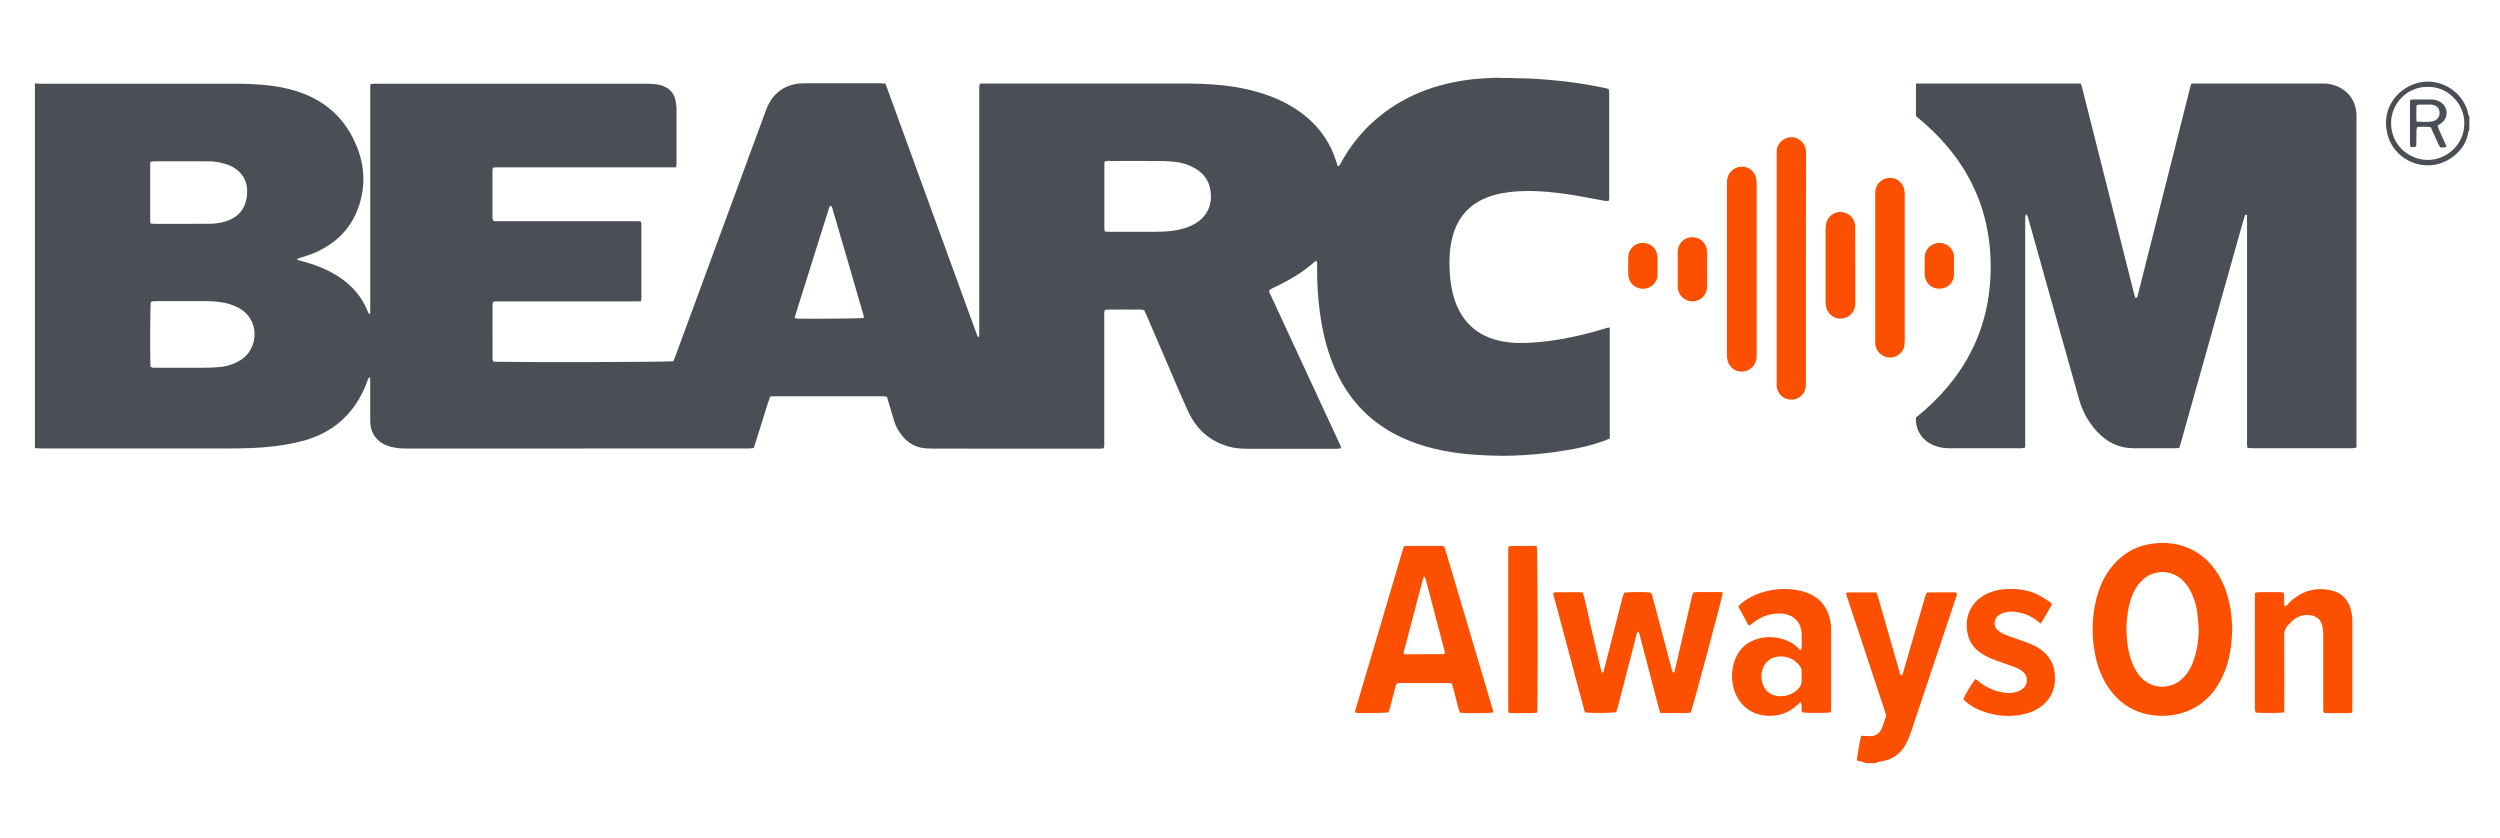 <?xml version="1.0" encoding="utf-8"?>
<!-- Generator: Adobe Illustrator 22.1.0, SVG Export Plug-In . SVG Version: 6.00 Build 0)  -->
<svg version="1.1" id="Layer_1" xmlns="http://www.w3.org/2000/svg" xmlns:xlink="http://www.w3.org/1999/xlink" x="0px" y="0px"
	 viewBox="0 0 2362 792" style="enable-background:new 0 0 2362 792;" xml:space="preserve">
<style type="text/css">
	.st0{fill:#4A4F55;}
	.st1{fill:#FC4F00;}
</style>
<path class="st0" d="M1421,73.7c0,0,4.4,0,5.6,0c3.2,0.1,6.4,0.3,9.6,0.3c13.4,0.1,26.8,1.3,40.2,2.7c12.9,1.4,25.6,3.5,38.3,6.1
	c1.7,0.3,3.4,0.8,5.1,1.3c0.2,0.8,0.5,1.4,0.5,2c0.1,1.3,0.1,2.6,0.1,3.8c0,31.4,0,62.7,0,94.1c0,1.9,0.4,3.8-0.7,5.9
	c-1.2-0.1-2.4,0-3.6-0.2c-11.5-2-22.9-4.4-34.4-6.1c-13.6-2-27.3-3.4-41.1-3.1c-9.6,0.2-19.1,1.1-28.5,3.7c-1.5,0.4-3.1,0.8-4.6,1.4
	c-19.1,6.6-30.8,20-35.5,39.5c-2.4,9.9-2.9,19.9-2.4,30c0.4,8,1.3,15.9,3.4,23.7c2.5,9.2,6.4,17.7,12.6,25.1
	c8.1,9.5,18.5,15.1,30.5,17.9c5.8,1.4,11.6,2,17.6,2.2c13.7,0.3,27.1-1.2,40.6-3.5c14.7-2.5,29.1-6.1,43.3-10.5
	c0.9-0.3,1.8-0.4,2.9-0.6c0.2,0.8,0.4,1.4,0.4,2c0,34.2,0,68.4,0,102.9c-2.1,0.9-4,1.7-5.9,2.4c-11,4-22.4,6.6-33.9,8.5
	c-9.1,1.5-18.3,2.8-27.6,3.7c-15,1.4-30,2.2-45,1.5c-7.3-0.3-14.7-0.6-22-1.3c-21.4-2.1-42.3-6.6-62-15.7
	c-28-12.9-48.5-33.4-61.6-61.3c-6.4-13.5-10.6-27.7-13.5-42.4c-3.7-19.1-5.1-38.3-5-57.7c0-1.7,0.4-3.5-0.5-5.5
	c-0.7,0.2-1.3,0.3-1.7,0.7c-11.9,10.8-25.7,18.4-40.1,25.2c-0.7,0.3-1.4,0.7-2.1,1.1c-0.3,0.2-0.4,0.5-0.9,1c-0.2,1.6,0.9,3,1.6,4.6
	c6.4,13.8,12.8,27.6,19.1,41.3c15.1,32.6,30.3,65.3,45.4,97.9c0.7,1.6,1.8,3,1.7,5.1c-0.6,0.2-1.2,0.4-1.8,0.5
	c-1.3,0.1-2.6,0.1-3.8,0.1c-27.2,0-54.4,0-81.6,0c-6.1,0-12.2-0.3-18.1-1.9c-18.3-5-31.3-16.4-39.1-33.5
	c-8.6-18.9-16.6-38.1-24.8-57.2c-4.9-11.3-9.7-22.6-14.6-33.9c-0.6-1.5-1.3-2.9-2.1-4.5c-4.1-1-8.3-0.4-12.4-0.5
	c-4.2-0.1-8.3-0.1-12.5,0c-4.1,0.1-8.2-0.3-12.2,0.3c-0.9,2.3-0.6,4.2-0.6,6.1c0,39.5,0,79,0,118.6c0,1.9,0.4,3.8-0.6,5.9
	c-0.8,0.2-1.7,0.5-2.6,0.5c-1.6,0.1-3.2,0-4.8,0c-34.6,0-69.1,0-103.7,0c-17.3,0-34.6,0-51.8-0.1c-3.2,0-6.4-0.2-9.5-0.8
	c-7.3-1.5-13.2-5.5-17.9-11.3c-3.7-4.5-6.4-9.5-8-15.2c-1.6-5.5-3.2-11-4.9-16.6c-0.5-1.7-1-3.3-1.5-4.9c-2.1-0.8-4.1-0.5-5.9-0.6
	c-23.2,0-46.4,0-69.6,0c-9.9,0-19.8,0-29.8,0c-1.6,0-3.1,0.1-5,0.2c-3,8.1-5.2,16.2-7.8,24.3c-2.6,8.1-5.1,16.1-7.7,24.3
	c-1.2,0.2-2.3,0.4-3.4,0.5c-1,0.1-1.9,0-2.9,0c-106.4,0-212.8,0.1-319.2,0.1c-5.4,0-10.9,0-16.2-1.4c-1.1-0.3-2.2-0.6-3.2-0.9
	c-12.2-3.8-17.5-13.5-17.5-23.6c0-12.2,0-24.3,0-36.5c0-1.6-0.1-3.1-0.1-4.7c-1.3-0.2-1.6,0.6-1.9,1.4c-1.4,3.4-2.5,6.9-4.1,10.2
	c-11.4,24.7-30.3,40.7-56.6,48c-8.8,2.4-17.7,4-26.8,5.2c-14.8,1.9-29.7,2.2-44.5,2.2c-58.7,0.1-117.4,0-176.1,0
	c-2.2,0-4.5-0.2-6.7-0.3c0-114.9,0-229.8,0-344.6c1.7,0.1,3.5,0.3,5.2,0.3c61.1,0,122.2,0,183.4,0c10.7,0,21.4,0.4,32.1,1.6
	c8.6,0.9,17.1,2.6,25.3,5.1c23.7,7.2,42.1,21.1,53.8,43.3c9,17.1,12.8,35.1,9.2,54.3c-5,26.5-20.4,45-45.1,55.6
	c-4.5,2-9.4,3.2-14,4.8c-0.7,0.2-1.3,0.7-2.6,1.4c3.4,1.3,6.1,1.8,8.8,2.6c11.4,3.3,22.3,7.8,32.2,14.5
	c11.7,7.9,20.5,18.2,25.9,31.3c0.2,0.6,0.4,1.2,0.7,1.8c0.3,0.4,0.8,0.8,1.8,1.6c0-2.6,0.1-4.5,0.1-6.4c0-67.8,0-135.7,0-203.5
	c0-1.6,0-3.2,0-4.8c0-0.9,0.2-1.8,0.4-3c2-0.1,3.7-0.2,5.4-0.2c85,0,169.9,0,254.9,0c3.7,0,7.4,0.2,11,0.8
	c11.9,2.1,16.5,9.8,17.2,17.8c0.2,1.8,0.5,3.5,0.5,5.3c0,17.3,0,34.6,0,51.8c0,1-0.4,2.1-0.6,3.3c-2.2,0-4.1,0-6,0
	c-53.1,0-106.2,0-159.4,0c-1.6,0-3.2,0-4.8,0c-0.9,0-1.8,0.3-2.8,0.4c-0.1,1.2-0.3,2.2-0.3,3.1c0,14.6,0,29.1,0,43.7
	c0,1.1,0.3,2.1,0.5,3.1c2.2,0.9,4.3,0.6,6.4,0.6c41.9,0,83.8,0,125.8,0c1.6,0,3.2,0,4.8,0c0.9,0,1.8,0.2,2.9,0.4
	c0.1,1.3,0.3,2.4,0.3,3.5c0,22.7,0,45.4,0,68.2c0,1.1-0.2,2.1-0.3,3.5c-2,0.1-3.7,0.2-5.5,0.2c-23.4,0-46.7,0-70.1,0
	c-19.7,0-39.4,0-59,0c-1.7,0-3.5-0.4-5.3,0.6c-0.1,0.6-0.4,1.2-0.4,1.8c0,17.3-0.1,34.6,0,51.8c0,0.8,0.3,1.5,0.5,2.5
	c1.2,0.1,2.3,0.3,3.4,0.3c32.5,0.6,161.5,0.3,166.9-0.5c0.5-1.3,1.2-2.7,1.7-4.2c24.7-66.9,49.3-133.8,73.9-200.7
	c4.1-11.1,8.1-22.2,12.3-33.3c6.1-15.8,18.7-24.4,35.5-24.4c24,0,48,0,72,0c1.6,0,3.1,0.1,4.9,0.2c0.7,1.8,1.3,3.4,1.9,5.1
	c26.2,71.9,52.4,143.9,78.6,215.8c2,5.6,4,11.1,6.1,16.7c0.3,0.7,0.3,2,2,1.8c0-1.8,0.1-3.7,0.1-5.6c0-75.4,0-150.7,0-226.1
	c0-1.6-0.1-3.2,0-4.8c0.1-0.9,0.5-1.8,0.8-2.9c2.2,0,4.3,0,6.4,0c62.6,0,125.1,0,187.7,0c11.4,0,22.7,0.5,34,1.6
	c12.1,1.2,24,3.4,35.7,6.9c14.7,4.4,28.4,10.7,40.7,20c13.6,10.3,23.7,23.3,29.9,39.2c1.1,2.8,1.9,5.8,2.9,8.6
	c0.2,0.7,0.1,1.6,1.4,1.8c1.5-0.9,1.9-2.7,2.8-4.2c8.1-14.5,18.2-27.4,30.7-38.5c26.6-23.6,58.1-35.4,93-39.4
	c5.9-0.7,11.8-0.8,17.7-1.3c1.6-0.1,6.8-0.1,6.8-0.1L1421,73.7z M1043.5,152.9c0,1.6-0.1,3.3-0.1,5c0,17.1,0,34.2,0,51.3
	c0,2.2,0,4.5,0,6.7c0,0.9,0.4,1.8,0.6,2.9c2,0.1,3.7,0.2,5.4,0.2c13.9,0,27.8,0,41.7,0c5.8,0,11.5-0.2,17.2-1
	c7.3-1.1,14.4-2.9,20.8-6.7c12.9-7.6,17.2-20.2,14-34.1c-2-8.6-7.5-14.7-15.2-18.8c-6.4-3.5-13.4-5.3-20.6-5.8
	c-4.8-0.4-9.6-0.5-14.4-0.5c-14.5-0.1-29.1,0-43.7,0C1047.5,152,1045.6,151.6,1043.5,152.9z M142.3,346.6c1.9,1.2,3.9,0.8,5.8,0.8
	c15.2,0,30.4,0.1,45.6,0c4.8,0,9.6-0.2,14.4-0.7c7.2-0.7,14-3,20.1-7.1c16.4-11,17.2-37.8-2.3-48.5c-4.5-2.5-9.3-4.1-14.4-5.1
	c-5.8-1.2-11.7-1.5-17.6-1.5c-15,0-30.1,0-45.1,0c-1.3,0-2.6,0-3.8,0.1c-0.9,0.1-1.8,0.4-2.5,0.6c-0.6,4.5-0.9,44.7-0.4,58.8
	C142,344.8,142.2,345.7,142.3,346.6z M142.3,211.2c1.2,0.1,2.3,0.3,3.3,0.3c17.8,0,35.5,0.1,53.3-0.1c3.5,0,7-0.5,10.4-1.2
	c10.7-2.4,22.1-8.4,24-25.2c1-8.8-1-16.9-7.8-23.2c-3.3-3.1-7.3-5.2-11.6-6.6c-5.5-1.8-11.2-2.8-17-2.8c-17.1-0.1-34.2,0-51.3,0
	c-1.1,0-2.1,0.2-3.2,0.4c-0.2,0.7-0.5,1.1-0.5,1.6c0,18.2,0,36.5,0,54.7C142,209.8,142.2,210.4,142.3,211.2z M816.1,300.4
	c0.1-2.2-0.7-4-1.2-5.8c-4-13.8-8-27.6-12-41.4c-5.3-18.2-10.6-36.5-16-54.7c-0.4-1.5-0.5-3.2-2-4.1c-0.2,0.1-0.4,0.1-0.5,0.2
	c-0.2,0.2-0.6,0.4-0.7,0.6c-10.7,34.1-21.5,68.2-32.2,102.4c-0.3,0.9-0.4,1.8-0.6,2.9c0.9,0.2,1.7,0.5,2.4,0.5
	C763.3,301.4,812.2,301,816.1,300.4z"/>
<path class="st1" d="M1762.8,721c-0.9-0.4-1.7-0.8-2.6-1.1c-1.8-0.5-3.7-0.9-5.6-1.3c0-1.2-0.2-2.1,0-3c1.4-6.8,2-13.9,3.8-20.5
	c3.2,0.2,6,0.5,8.9,0.4c5.2-0.1,8.8-2.8,10.7-7.5c1.4-3.4,2.4-7,3.7-10.4c0.7-1.7,0-3.2-0.5-4.6c-2.6-8.1-5.3-16.1-8-24.1
	c-9.2-27.9-18.5-55.8-27.7-83.7c-0.5-1.5-0.9-3-1.5-4.8c0.9-0.3,1.6-0.6,2.3-0.7c8.3,0,16.6,0,25,0c0.5,0,0.9,0.2,1.7,0.4
	c0.4,1.2,0.9,2.5,1.3,3.8c6.7,23.2,13.3,46.4,20,69.6c0.5,1.6,0.6,3.4,2,4.9c1.6-0.9,1.6-2.5,2-3.7c2.4-8,4.6-16,6.9-23.9
	c4.5-15.5,9-31,13.5-46.5c0.4-1.4,0.9-2.7,1.4-4.1c0.8-0.2,1.4-0.5,2-0.5c8,0,16-0.1,24-0.1c0.8,0,1.6,0.2,2.3,0.3
	c1.1,1.8,0,3.3-0.4,4.7c-4.1,12.3-8.2,24.6-12.3,36.8c-9.9,29.7-19.9,59.4-29.8,89.1c-1.1,3.3-2.3,6.6-3.8,9.8
	c-4.7,10.2-12.4,16.9-23.7,18.9c-2,0.4-4.2,0.4-5.9,1.8C1769.2,721,1766,721,1762.8,721z"/>
<path class="st0" d="M2333,122.9c-0.3,0.5-0.8,1-0.9,1.6c-1.3,9.2-6,16.5-12.9,22.3c-23.1,19.4-57.6,7.1-63.9-21.4
	c-5.6-25.3,12.3-44.1,31.8-47.7c16.7-3.1,36.6,5.9,43.8,25.6c0.6,1.6,0.7,3.4,1.2,5.1c0.2,0.7,0.7,1.4,1,2.1
	C2333,114.6,2333,118.7,2333,122.9z M2293.9,82.1c-19.3-0.5-35,15.6-34.8,34.5c0.3,21.8,18.1,34.6,34.9,34.5
	c17.5-0.1,34.3-14.3,34.3-34.6C2328.3,97.1,2311.8,81.6,2293.9,82.1z"/>
<path class="st0" d="M1810.2,394.5c45.7-36.7,70.6-83.8,70.6-142.4c0-58.7-25-105.7-70.6-142.4c0-9.9,0-30.8,0-30.8l2.8,0l3.8,0
	c0,0,95.4,0,143,0c1.9,0,3.8,0,6,0c0.5,1.3,1,2.4,1.3,3.6c4.8,18.9,9.6,37.8,14.3,56.7c8.8,35,17.6,70.1,26.5,105.1
	c2.7,10.8,5.5,21.7,8.2,32.5c0.4,1.6,0.7,3.4,1.7,4.9c1.8-0.6,1.8-2.1,2.1-3.2c1.5-5.6,2.8-11.2,4.2-16.7c15-59.5,30-119,45-178.5
	c0.3-1.4,0.8-2.7,1.2-4.2c1.5-0.1,2.7-0.2,4-0.2c40.3,0,80.6,0,121,0c5.2,0,10.2,1.2,14.8,3.5c10.3,5.3,15.5,13.9,16.3,25.3
	c0.1,1.3,0,2.6,0,3.8c0,101.6,0,203.2,0,304.8c0,2.1,0,4.1,0,6.4c-1.2,0.3-2,0.6-2.9,0.7c-1.1,0.1-2.2,0.1-3.4,0.1
	c-30.2,0-60.5,0-90.7,0c-1.9,0-3.8-0.1-5.9-0.2c-0.2-1.2-0.5-2.1-0.5-3c-0.1-1.6,0-3.2,0-4.8c0-68.8,0-137.6,0-206.4
	c0-2.1,0-4.1-0.1-6c-1.3-0.5-1.9,0-2.1,0.9c-1.6,5.7-3.3,11.4-4.9,17.1c-18.5,65.7-36.9,131.4-55.4,197.1c-0.4,1.5-0.9,3.1-1.5,4.9
	c-1.2,0.2-2.5,0.4-3.7,0.4c-13.1,0-26.2,0-39.4,0c-13.8,0-25.1-5.6-34.4-15.5c-8.2-8.8-13.9-19.1-17.2-30.7
	c-7-24.8-14-49.5-20.9-74.3c-9-31.9-17.9-63.7-26.8-95.6c-0.5-1.7-0.7-3.4-2.2-5c-0.4,0.7-0.9,1.2-0.9,1.7c-0.1,1.9-0.1,3.8-0.1,5.8
	c0,68.8,0,137.6,0,206.4c0,2.1,0,4.1,0,6.5c-1.2,0.3-2.3,0.7-3.3,0.7c-22.9,0-45.8,0-68.6,0c-4.7,0-9.2-0.8-13.6-2.4
	C1816.4,416.8,1809.6,406.8,1810.2,394.5z"/>
<path class="st1" d="M2109,594.5c-0.4,15.2-2.4,29.7-8.5,43.3c-4.4,9.8-10.3,18.4-18.7,25.2c-8.9,7.2-19.1,11.3-30.5,12.8
	c-8.7,1.1-17.2,0.5-25.6-1.7c-14-3.7-24.9-12-33.2-23.8c-5.9-8.5-9.8-17.9-12.2-28c-4.5-19.3-4.3-38.7,0.7-57.9
	c2.5-9.3,6.3-18.1,12-26c9.2-12.9,21.6-21.3,37.2-24.2c25.7-4.8,50.9,4.4,65.5,28.4c5.9,9.7,9.4,20.2,11.4,31.4
	C2108.4,580.8,2108.8,587.9,2109,594.5z M2077.4,594.7c-0.5-5.4-0.8-10.8-1.5-16.2c-0.9-6.7-2.8-13.1-5.8-19.2
	c-2.4-4.9-5.6-9.3-9.9-12.8c-10.1-8.1-25-8.2-35.3,0.8c-3.2,2.8-5.6,6.1-7.7,9.7c-3.8,6.8-5.8,14.2-6.9,21.8
	c-1.6,10.5-1.6,21,0,31.5c1,6.8,2.8,13.4,5.8,19.7c2.6,5.4,6,10.2,11,13.7c5.8,4.2,12.3,5.8,19.5,4.8c8.3-1.1,14.5-5.4,19.4-11.9
	c3.2-4.3,5.4-9,7-14.1C2076,613.5,2077.2,604.2,2077.4,594.7z"/>
<path class="st1" d="M1534.4,560.1c3.9-0.9,20.1-1,25.1-0.2c1.5,1.2,1.5,3.1,2,4.7c4.7,17.4,9.3,34.9,13.9,52.3
	c1.3,5.1,2.7,10.2,4,15.3c0.3,1.2,0.9,2.3,1.3,3.5c1.6-0.5,1.6-1.7,1.8-2.8c2.2-9.7,4.5-19.3,6.7-29c3-13.1,6.1-26.2,9.1-39.2
	c0.2-0.9,0.4-1.9,0.7-2.8c0.5-1.9,1-2.3,3-2.4c0.8-0.1,1.6-0.1,2.4-0.1c6.4,0,12.8,0,19.2,0c1.4,0,2.9-0.2,4.1,0.7
	c-0.5,4.4-28.5,109-30.3,113.2c-4.6,0.6-9.4,0.2-14.1,0.3c-4.8,0.1-9.6,0-14.5,0c-0.6-1.5-1.2-2.8-1.5-4.2
	c-5.8-22.3-11.6-44.5-17.4-66.8c-0.4-1.4-0.7-2.8-1.1-4.2c-0.2-0.5-0.6-1-1.1-1.7c-1.5,1.1-1.5,2.7-1.8,3.9
	c-2.4,9-4.6,17.9-6.9,26.9c-3.5,13.8-7.1,27.5-10.7,41.3c-0.4,1.4-0.9,2.7-1.3,4c-3.4,0.9-21.3,1.1-28.9,0.4
	c-1.4-1.2-1.5-3.1-1.9-4.7c-3.3-12-6.4-24.1-9.7-36.1c-5.9-22.2-11.9-44.5-17.8-66.7c-0.5-1.8-1.3-3.6-1.1-5.6
	c0.5-0.2,0.9-0.5,1.4-0.5c8-0.1,16-0.1,24-0.1c0.8,0,1.5,0.3,2.5,0.5c2.5,8.3,4.1,16.8,6,25.1c2,8.4,3.9,16.8,5.8,25.2
	c2,8.4,3.9,16.8,5.9,25c1.4,0.4,1.7-0.3,1.9-1.1c1.6-6.2,3.2-12.4,4.8-18.6c4.3-16.7,8.5-33.4,12.8-50.2
	C1533.3,563.6,1533.9,561.8,1534.4,560.1z"/>
<path class="st1" d="M1311.9,673.1c-3.8,0.5-23.2,0.8-29.7,0.5c-0.6,0-1.2-0.3-1.7-0.4c-0.1-0.5-0.3-0.9-0.3-1.1
	c15.3-51.9,30.7-103.8,46.1-155.8c0.9-0.2,1.7-0.5,2.4-0.5c11.3,0,22.7,0,34.1,0c0.3,0,0.6,0.1,1,0.2c1.5,1,1.6,2.7,2,4.2
	c4.6,15.1,9,30.3,13.5,45.5c10.1,34.1,20.3,68.3,30.4,102.4c0.5,1.6,1.2,3.2,1.1,5c-3.6,0.8-26.2,0.9-31.4,0.2
	c-1.9-4.3-2.6-9.1-3.9-13.6c-1.3-4.6-2.5-9.2-3.7-13.9c-1.3-0.2-2.4-0.5-3.5-0.5c-15.3,0-30.7,0-46,0c-0.8,0-1.6,0.2-2.2,0.3
	c-1.5,1.3-1.6,3-2,4.5c-1.6,6.2-3.2,12.4-4.8,18.5C1312.9,669.9,1312.4,671.4,1311.9,673.1z M1345.6,544.8c-0.3,0.5-0.8,0.8-0.9,1.2
	c-6.2,23.4-12.4,46.9-18.5,70.3c-0.1,0.4,0.1,0.9,0.2,1.5c0.8,0.2,1.5,0.4,2.3,0.4c11.8,0,23.6-0.1,35.4-0.2c0.2,0,0.5-0.4,1-0.8
	c-0.1-0.8-0.1-1.7-0.4-2.6c-1.3-5.1-2.6-10.2-4-15.3c-4.5-17-8.9-33.9-13.4-50.9C1347,547.2,1346.9,545.8,1345.6,544.8z"/>
<path class="st1" d="M1729.7,673.1c-5,0.7-22.9,0.6-26.8,0c-1.7-2.9,0.4-6.6-1.7-9.8c-1.1,1-2.1,1.8-3,2.7
	c-7.9,7.4-17.4,10.8-28,10.3c-17.9-0.8-29.8-12.9-32.9-28.9c-1.4-7.2-1.1-14.4,1-21.4c3.7-12.2,11.8-19.9,24.2-22.9
	c9.1-2.2,18.1-1.2,26.7,2.5c3.6,1.5,6.7,3.7,9.5,6.4c0.8,0.8,1.6,1.5,2.7,2.5c0.4-1.1,0.8-1.8,0.8-2.5c0.1-4.5,0.1-9,0-13.4
	c-0.1-2.1-0.5-4.1-1.1-6.1c-2.4-7.6-9.1-12.3-17.9-12.8c-9.7-0.6-18.3,2.4-26,8c-0.8,0.6-1.5,1.2-2.3,1.8c-0.6,0.5-1.3,1-2.1,1.6
	c-0.5-0.4-1-0.7-1.3-1.2c-2.9-5.2-5.7-10.4-8.5-15.6c-0.2-0.4-0.3-0.9-0.5-1.6c0.7-0.7,1.5-1.6,2.3-2.3c7.3-6,15.6-9.9,24.8-12
	c11.4-2.6,22.8-2.7,34.1,0.4c2.7,0.8,5.5,1.9,8,3.2c8.1,4.2,13.4,10.7,16.2,19.4c1.3,4,2.1,8.1,2.1,12.3c0,25.4,0,50.9,0,76.3
	C1730,671,1729.8,672,1729.7,673.1z M1702.2,639.3c0-1.4-0.1-2.9,0-4.3c0.2-2.9-1-5.2-2.9-7.3c-4.3-4.7-9.8-7.3-16.1-7.5
	c-8.5-0.3-15.5,4-18.1,12.6c-1.3,4.2-1.2,8.5,0,12.7c1.7,5.7,5.5,9.5,11.2,11.4c7.4,2.4,17.6,0.1,23.4-6.9c1.6-1.9,2.6-4,2.4-6.5
	C1702.2,642.1,1702.2,640.7,1702.2,639.3z"/>
<path class="st1" d="M2158,673.1c-4.3,0.6-21.3,0.7-26.8,0.2c-0.2-0.8-0.6-1.6-0.7-2.5c-0.1-1.4-0.1-2.9-0.1-4.3
	c0-33.3,0-66.5,0-99.8c0-2.1,0.1-4.1,0.1-6.4c1.1-0.3,2-0.8,2.9-0.8c7.2-0.1,14.4-0.1,21.6,0c0.8,0,1.5,0.3,2.5,0.4
	c1.4,4.2-0.2,8.6,1,12.7c1.6,0.5,2.1-0.7,2.8-1.5c4-4.5,8.7-8,14.1-10.6c9-4.4,18.5-4.9,28-2.5c8.5,2.1,14.2,7.6,17.1,16
	c1.4,4.1,2,8.4,2,12.7c0,9,0,17.9,0,26.9c0,18.1,0,36.1,0,54.2c0,1.7-0.1,3.5-0.1,5.5c-3.2,0.7-6.3,0.3-9.3,0.4
	c-2.9,0.1-5.8,0-8.6,0c-3,0-6,0.2-9-0.3c-0.7-2.1-0.5-4-0.5-5.9c0-22.4,0-44.8,0-67.2c0-2.4-0.2-4.8-0.5-7.2
	c-1.3-8.7-7.3-12.7-16.6-12c-4.8,0.4-8.9,2.5-12.4,5.7c-1.4,1.3-2.7,2.7-4,4.1c-2.3,2.6-3.4,5.5-3.4,9.1c0.2,22.4,0.1,44.8,0.1,67.2
	C2158.1,669.1,2158,671,2158,673.1z"/>
<path class="st1" d="M1706.2,254.2c0,35.2,0,70.4,0,105.5c0,1.8,0,3.5-0.1,5.3c-0.5,7.2-6.6,12.7-13.8,12.6
	c-7.2,0-13.3-5.7-13.7-12.8c-0.1-1.3,0-2.6,0-3.8c0-71.6,0-143.3,0-214.9c0-1.1,0-2.2,0-3.4c0.1-7,6.8-12.9,13.4-13.1
	c8.4-0.2,14.2,7,14.2,12.7c0,1.8,0.1,3.5,0.1,5.3C1706.2,183.2,1706.2,218.7,1706.2,254.2z"/>
<path class="st1" d="M1928.1,589.2c-1.2-1-2.1-1.6-2.9-2.3c-6.6-5.5-14.4-8.2-22.8-9c-4.4-0.4-8.6,0.3-12.5,2.4
	c-3,1.6-4.9,4-5.3,7.5c-0.3,2.9,0.4,5.5,2.6,7.4c1.8,1.5,3.8,3,6,3.9c3.5,1.6,7.2,2.7,10.8,4c5.2,1.9,10.5,3.7,15.7,5.8
	c4.7,2,9,4.8,12.7,8.4c5.6,5.6,8.5,12.3,9,20.1c0.3,4.6,0.2,9.3-1.3,13.8c-2.6,8.1-7.7,14.3-15.1,18.6c-6,3.5-12.6,5.3-19.5,6.1
	c-12.4,1.5-24.2-0.4-35.6-5.2c-5.6-2.4-10.7-5.6-14.9-10.1c1.2-3.6,8.4-15.6,11.4-19.1c0.9,0.7,1.8,1.3,2.6,2
	c7.3,6.1,15.7,9.7,25.1,11c4.2,0.6,8.3,0.2,12.3-1.2c1.8-0.6,3.5-1.6,5-2.8c4.3-3.5,5.1-10.9,0.5-15.3c-2.1-2-4.6-3.4-7.3-4.5
	c-3.9-1.5-7.8-2.8-11.7-4.2c-4.2-1.5-8.5-2.9-12.6-4.7c-3.3-1.5-6.6-3.3-9.6-5.4c-7.7-5.4-11.6-13.1-12.4-22.3
	c-1.5-17.8,8.9-29.1,21.2-34.1c5.2-2.1,10.7-3.2,16.3-3.5c10.9-0.5,21.4,1,31.1,6.1c3.4,1.8,6.5,4,9.7,6.1c0.8,0.5,1.3,1.3,2.2,2.2
	C1935.3,577.3,1931.7,583.1,1928.1,589.2z"/>
<path class="st1" d="M1659.7,254.5c0,26.5,0,53.1,0,79.6c0,1.8,0,3.5-0.3,5.2c-1.3,7.3-7.5,12.2-14.6,11.8c-6.3-0.4-12.2-5-13.1-13
	c-0.1-1.1-0.1-2.2-0.1-3.4c0-53.6,0-107.1,0-160.7c0-2.4,0.1-4.8,0.9-7.1c1.6-5,6.9-9.8,14.1-9.4c5.9,0.4,11,4.3,12.4,10.2
	c0.5,2.1,0.7,4.4,0.7,6.6C1659.7,201.1,1659.7,227.8,1659.7,254.5z"/>
<path class="st1" d="M1799.6,253.4c0,22.1,0,44.1,0,66.2c0,2.2-0.1,4.5-0.3,6.7c-0.5,5.7-6.5,11.9-14.3,11.5
	c-6.7-0.4-12.5-5.6-13.2-12.3c-0.1-1.1-0.1-2.2-0.1-3.4c0-46.1,0-92.1,0-138.2c0-2.2,0-4.4,0.8-6.6c2.3-6.3,8.3-9.9,15.2-9.1
	c5.9,0.7,10.7,5.6,11.6,11.7c0.3,2.1,0.3,4.1,0.3,6.2C1799.6,208.6,1799.6,231,1799.6,253.4z"/>
<path class="st1" d="M1451.9,515.7c0.9,5.2,1.2,108.6,0.6,153.6c0,1.2-0.2,2.5-0.3,4c-4.6,0.7-9.1,0.3-13.5,0.4
	c-4.3,0.1-8.6,0-13.1,0c-0.3-1.2-0.6-2-0.6-2.9c-0.1-1.3,0-2.6,0-3.8c0-48.1,0-96.3,0-144.4c0-2-0.3-4.1,0.5-6.4
	c2.8-0.6,5.7-0.3,8.5-0.3c3-0.1,6.1,0,9.1,0C1445.9,515.7,1448.8,515.7,1451.9,515.7z"/>
<path class="st1" d="M1752.9,250.7c0,11.3,0,22.7,0,34c0,1.3,0.1,2.6-0.1,3.8c-0.9,6.8-5.8,11.9-13.1,12.5
	c-5.3,0.5-12.7-3-14.3-10.9c-0.4-1.9-0.6-3.8-0.6-5.7c0-22.5,0-45,0-67.6c0-1.7,0.2-3.5,0.5-5.2c1.3-6.8,7.4-11.7,14-11.3
	c7.3,0.4,13,5.8,13.5,13.1c0.1,1.3,0,2.6,0,3.8C1752.9,228.4,1752.9,239.5,1752.9,250.7z"/>
<path class="st1" d="M1612.9,254.3c0,5.4,0.1,10.9,0,16.3c-0.1,7.1-4.3,12.2-11,13.8c-7.3,1.8-15.3-3.5-16.5-10.9
	c-0.3-1.6-0.3-3.2-0.3-4.8c0-9.6,0-19.2,0-28.8c0-0.8,0-1.6,0-2.4c0.4-7.4,5.8-13.1,13.1-13.4c7.5-0.3,13.7,5,14.6,12.4
	c0.1,1.1,0.1,2.2,0.1,3.4C1612.9,244.7,1612.9,249.5,1612.9,254.3C1612.9,254.3,1612.9,254.3,1612.9,254.3z"/>
<path class="st1" d="M1566.1,251c0,2.9,0,5.7,0,8.6c0.1,6.2-5.3,13.1-13.7,13.2c-8.8,0-13.8-6.9-14-12.9c-0.2-5.9-0.2-11.8,0-17.7
	c0.3-6.3,5.3-11.6,11.3-12.5c6.6-1,12.8,2.2,15.2,8.1c0.7,1.7,1,3.7,1.1,5.6C1566.3,245.9,1566.1,248.5,1566.1,251
	C1566.1,251,1566.1,251,1566.1,251z"/>
<path class="st1" d="M1818.5,251c0-2.9-0.1-5.7,0-8.6c0.3-7.6,6.9-12.3,12.1-12.8c8-0.8,13.6,4.2,15.2,10.3c0.2,0.8,0.3,1.6,0.3,2.4
	c0,5.9,0.2,11.8,0,17.7c-0.2,6.5-5.4,11.8-11.6,12.6c-8.4,1.1-13.6-3.9-15.4-9.3c-0.5-1.5-0.6-3.1-0.7-4.7
	C1818.3,256.1,1818.4,253.6,1818.5,251C1818.4,251,1818.5,251,1818.5,251z"/>
<path class="st0" d="M2277.3,94.3c1.1-0.2,1.8-0.3,2.4-0.3c5.8,0,11.5,0,17.3,0c3.1,0,6,0.7,8.7,2.4c7.5,4.7,7.9,14.9,0.7,20.1
	c-1,0.7-2.1,1.4-3.3,2.1c0.8,3.8,2.8,6.9,4.1,10.3c1.3,3.2,3.1,6.3,4.2,9.8c-2,1-3.8,0.6-5.8,0.5c-2.2-2.8-3.1-6.3-4.7-9.4
	c-1.5-3.1-2.9-6.4-4.3-9.6c-4.3-0.8-8.5-0.3-12.8-0.3c-0.3,1.1-0.7,1.9-0.7,2.8c-0.1,3.7,0,7.4-0.1,11c0,1.6-0.1,3.2-0.2,4.6
	c-2.4,0.9-2.4,0.9-5.4,0.5c-0.2-1-0.5-2-0.5-3.1c0-12.6,0-25.3,0-37.9C2276.9,96.8,2277.1,95.7,2277.3,94.3z M2283.1,114.8
	c5.4,0.5,10.1,0.6,14.8-0.1c0.3,0,0.6-0.1,0.9-0.2c4-1.1,6.2-4.1,6.1-8.1c-0.1-3.8-2.2-6.4-6.3-7.3c-1.1-0.2-2.2-0.3-3.3-0.3
	c-3,0-6.1,0-9.1,0c-0.9,0-1.8,0.3-3,0.5C2282.8,104.4,2283,109.3,2283.1,114.8z"/>
</svg>
